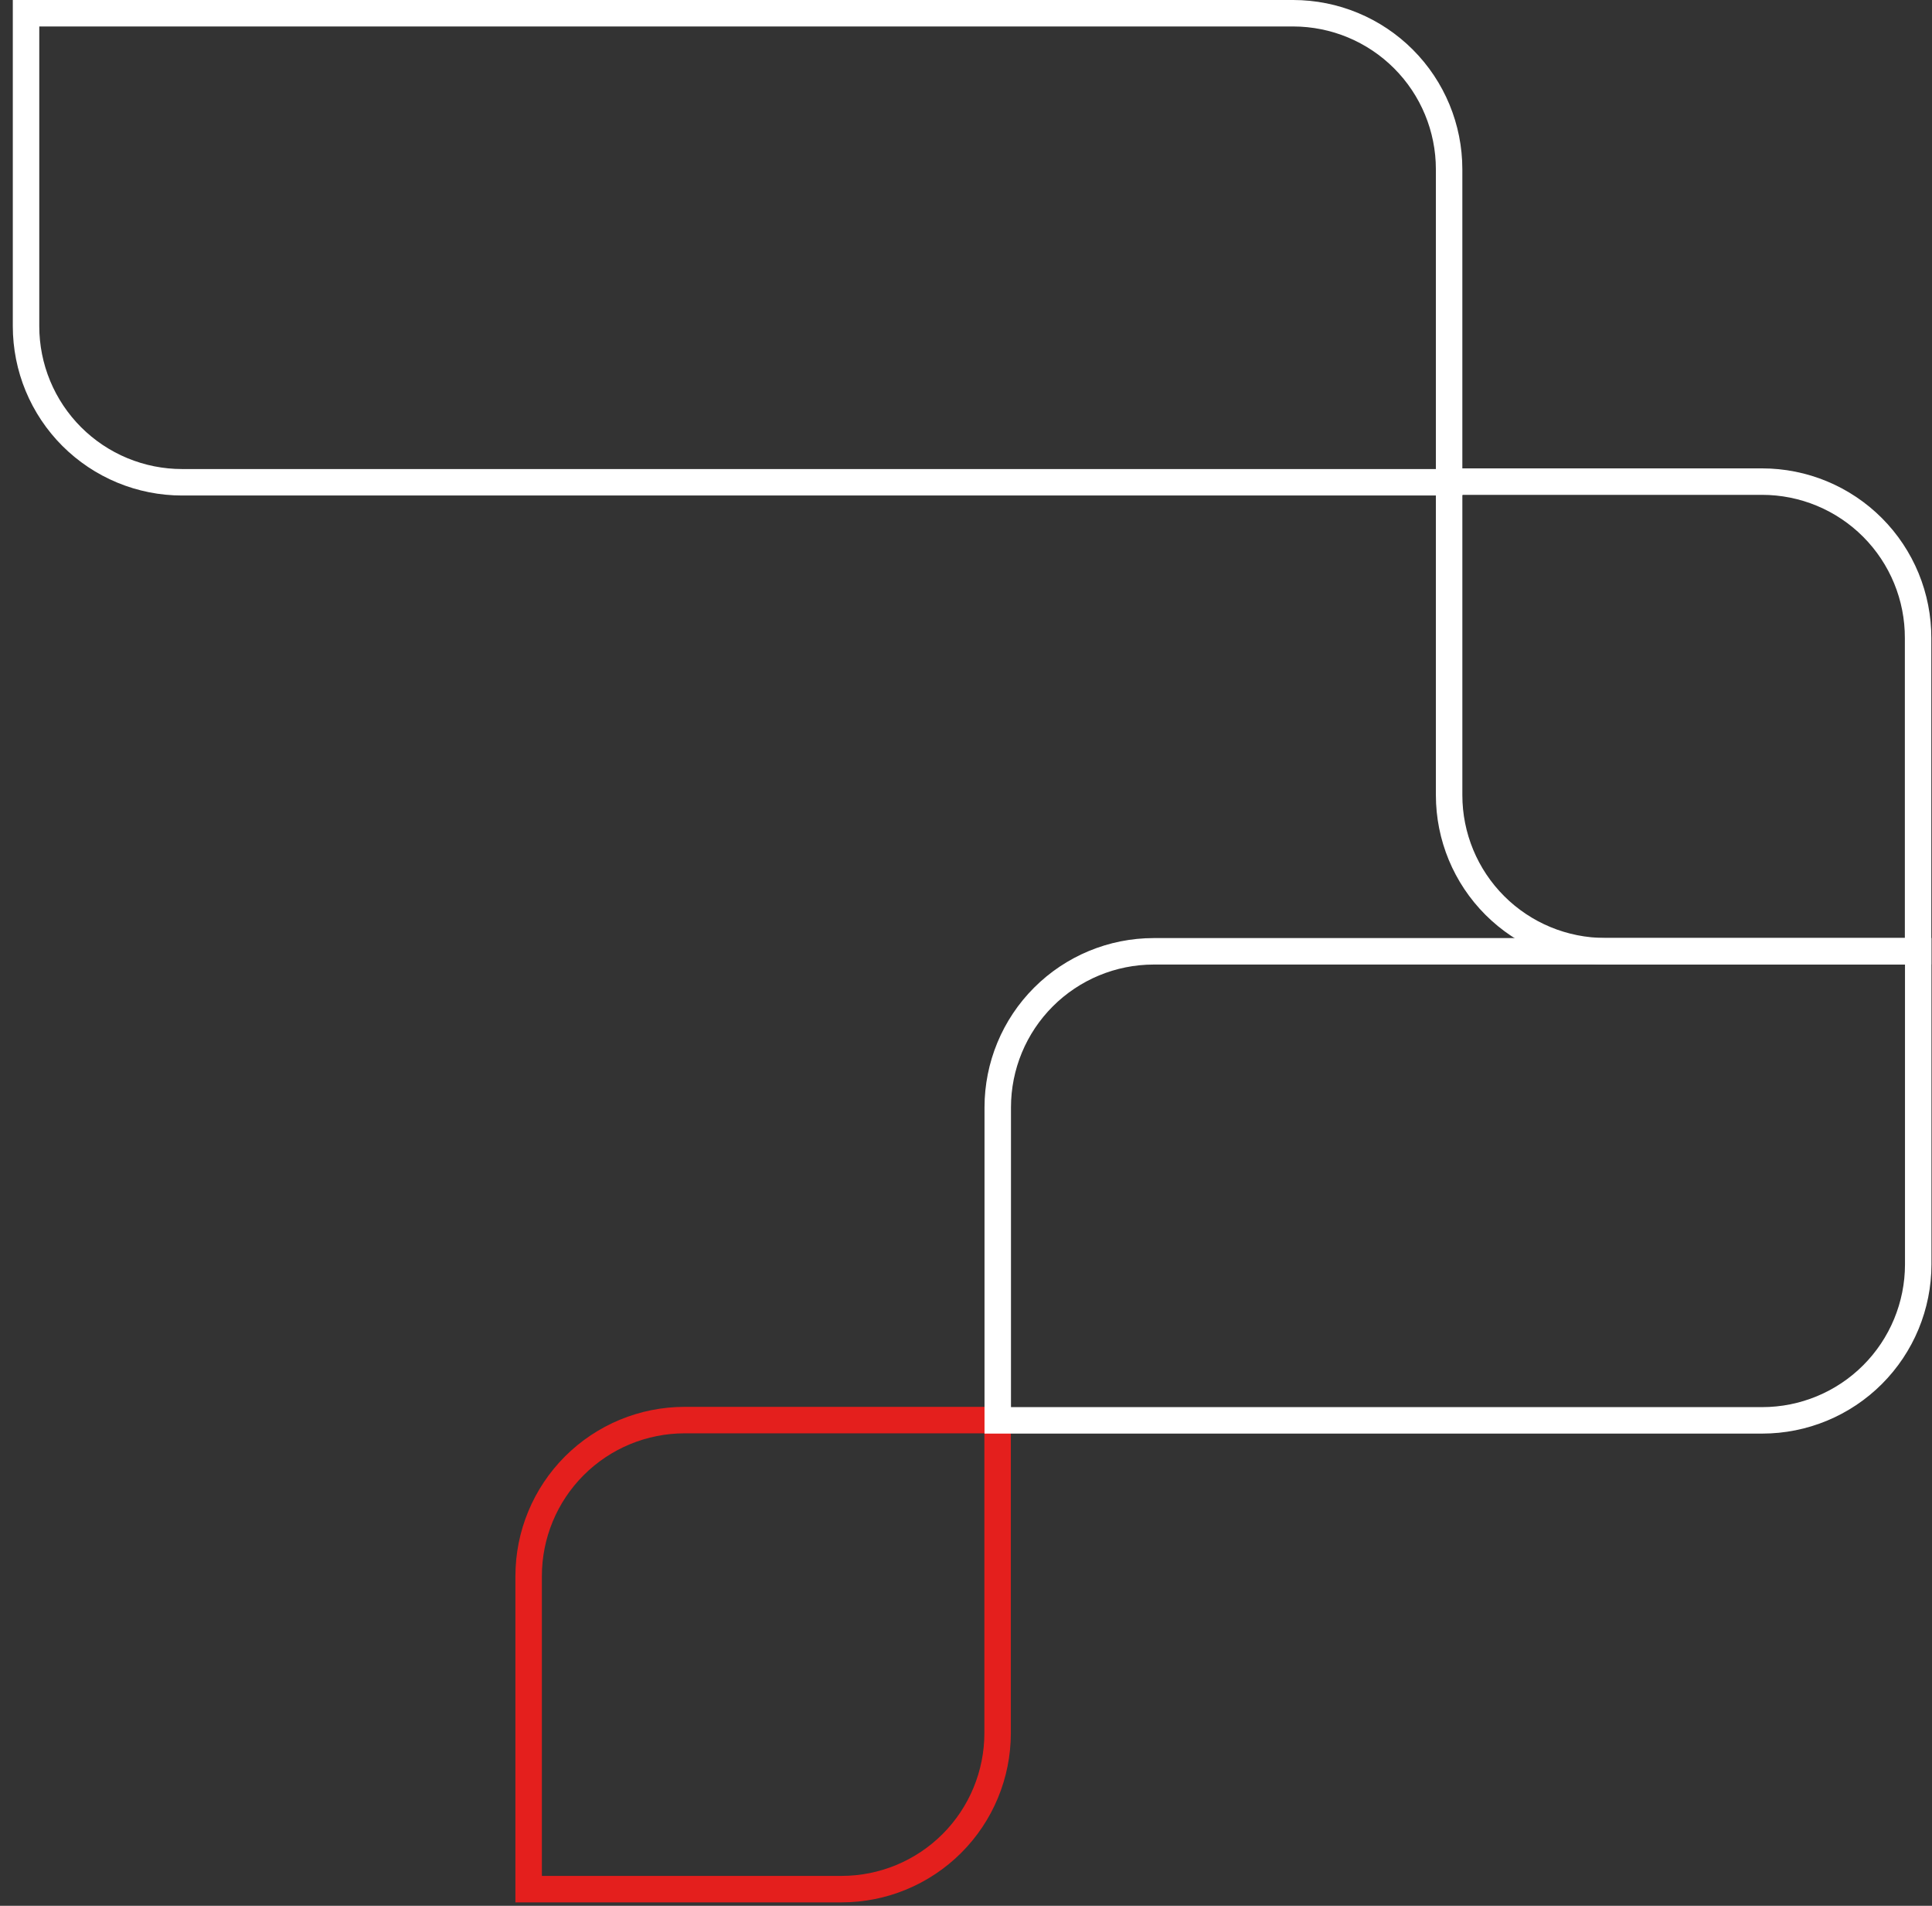 <?xml version="1.0" encoding="UTF-8"?> <svg xmlns="http://www.w3.org/2000/svg" width="146" height="144" viewBox="0 0 146 144" fill="none"><rect x="0" y="0" width="146" height="144" fill="#333333" stroke="none"/><path d="M75.389 107.3V130.95C75.389 134.077 74.147 137.076 71.936 139.287C69.724 141.498 66.726 142.74 63.599 142.74H39.949V119.09C39.949 115.963 41.191 112.964 43.402 110.753C45.613 108.542 48.612 107.3 51.739 107.3H75.389Z" stroke="#E41F1D" stroke-width="2" stroke-miterlimit="10"></path><path d="M144.959 71.88V95.53C144.959 98.657 143.717 101.656 141.506 103.867C139.295 106.078 136.296 107.32 133.169 107.32H75.399V83.67C75.399 80.545 76.64 77.547 78.849 75.337C81.058 73.126 84.054 71.882 87.179 71.88H144.959Z" stroke="white" stroke-width="2" stroke-miterlimit="10"></path><path d="M109.508 12.79V36.44L13.758 36.44C12.21 36.44 10.676 36.135 9.246 35.542C7.816 34.95 6.516 34.081 5.421 32.987C4.326 31.892 3.458 30.592 2.865 29.162C2.273 27.731 1.968 26.198 1.968 24.65V1L97.728 1C100.853 1.003 103.849 2.246 106.058 4.457C108.267 6.667 109.508 9.665 109.508 12.79Z" stroke="white" stroke-width="2" stroke-miterlimit="10"></path><path d="M144.949 48.22V71.87H121.299C118.172 71.87 115.173 70.627 112.962 68.416C110.751 66.205 109.509 63.206 109.509 60.08V36.39H133.159C134.711 36.39 136.247 36.696 137.68 37.291C139.113 37.886 140.415 38.758 141.51 39.857C142.605 40.956 143.473 42.261 144.063 43.696C144.653 45.131 144.954 46.668 144.949 48.22Z" stroke="white" stroke-width="2" stroke-miterlimit="10"></path></svg> 